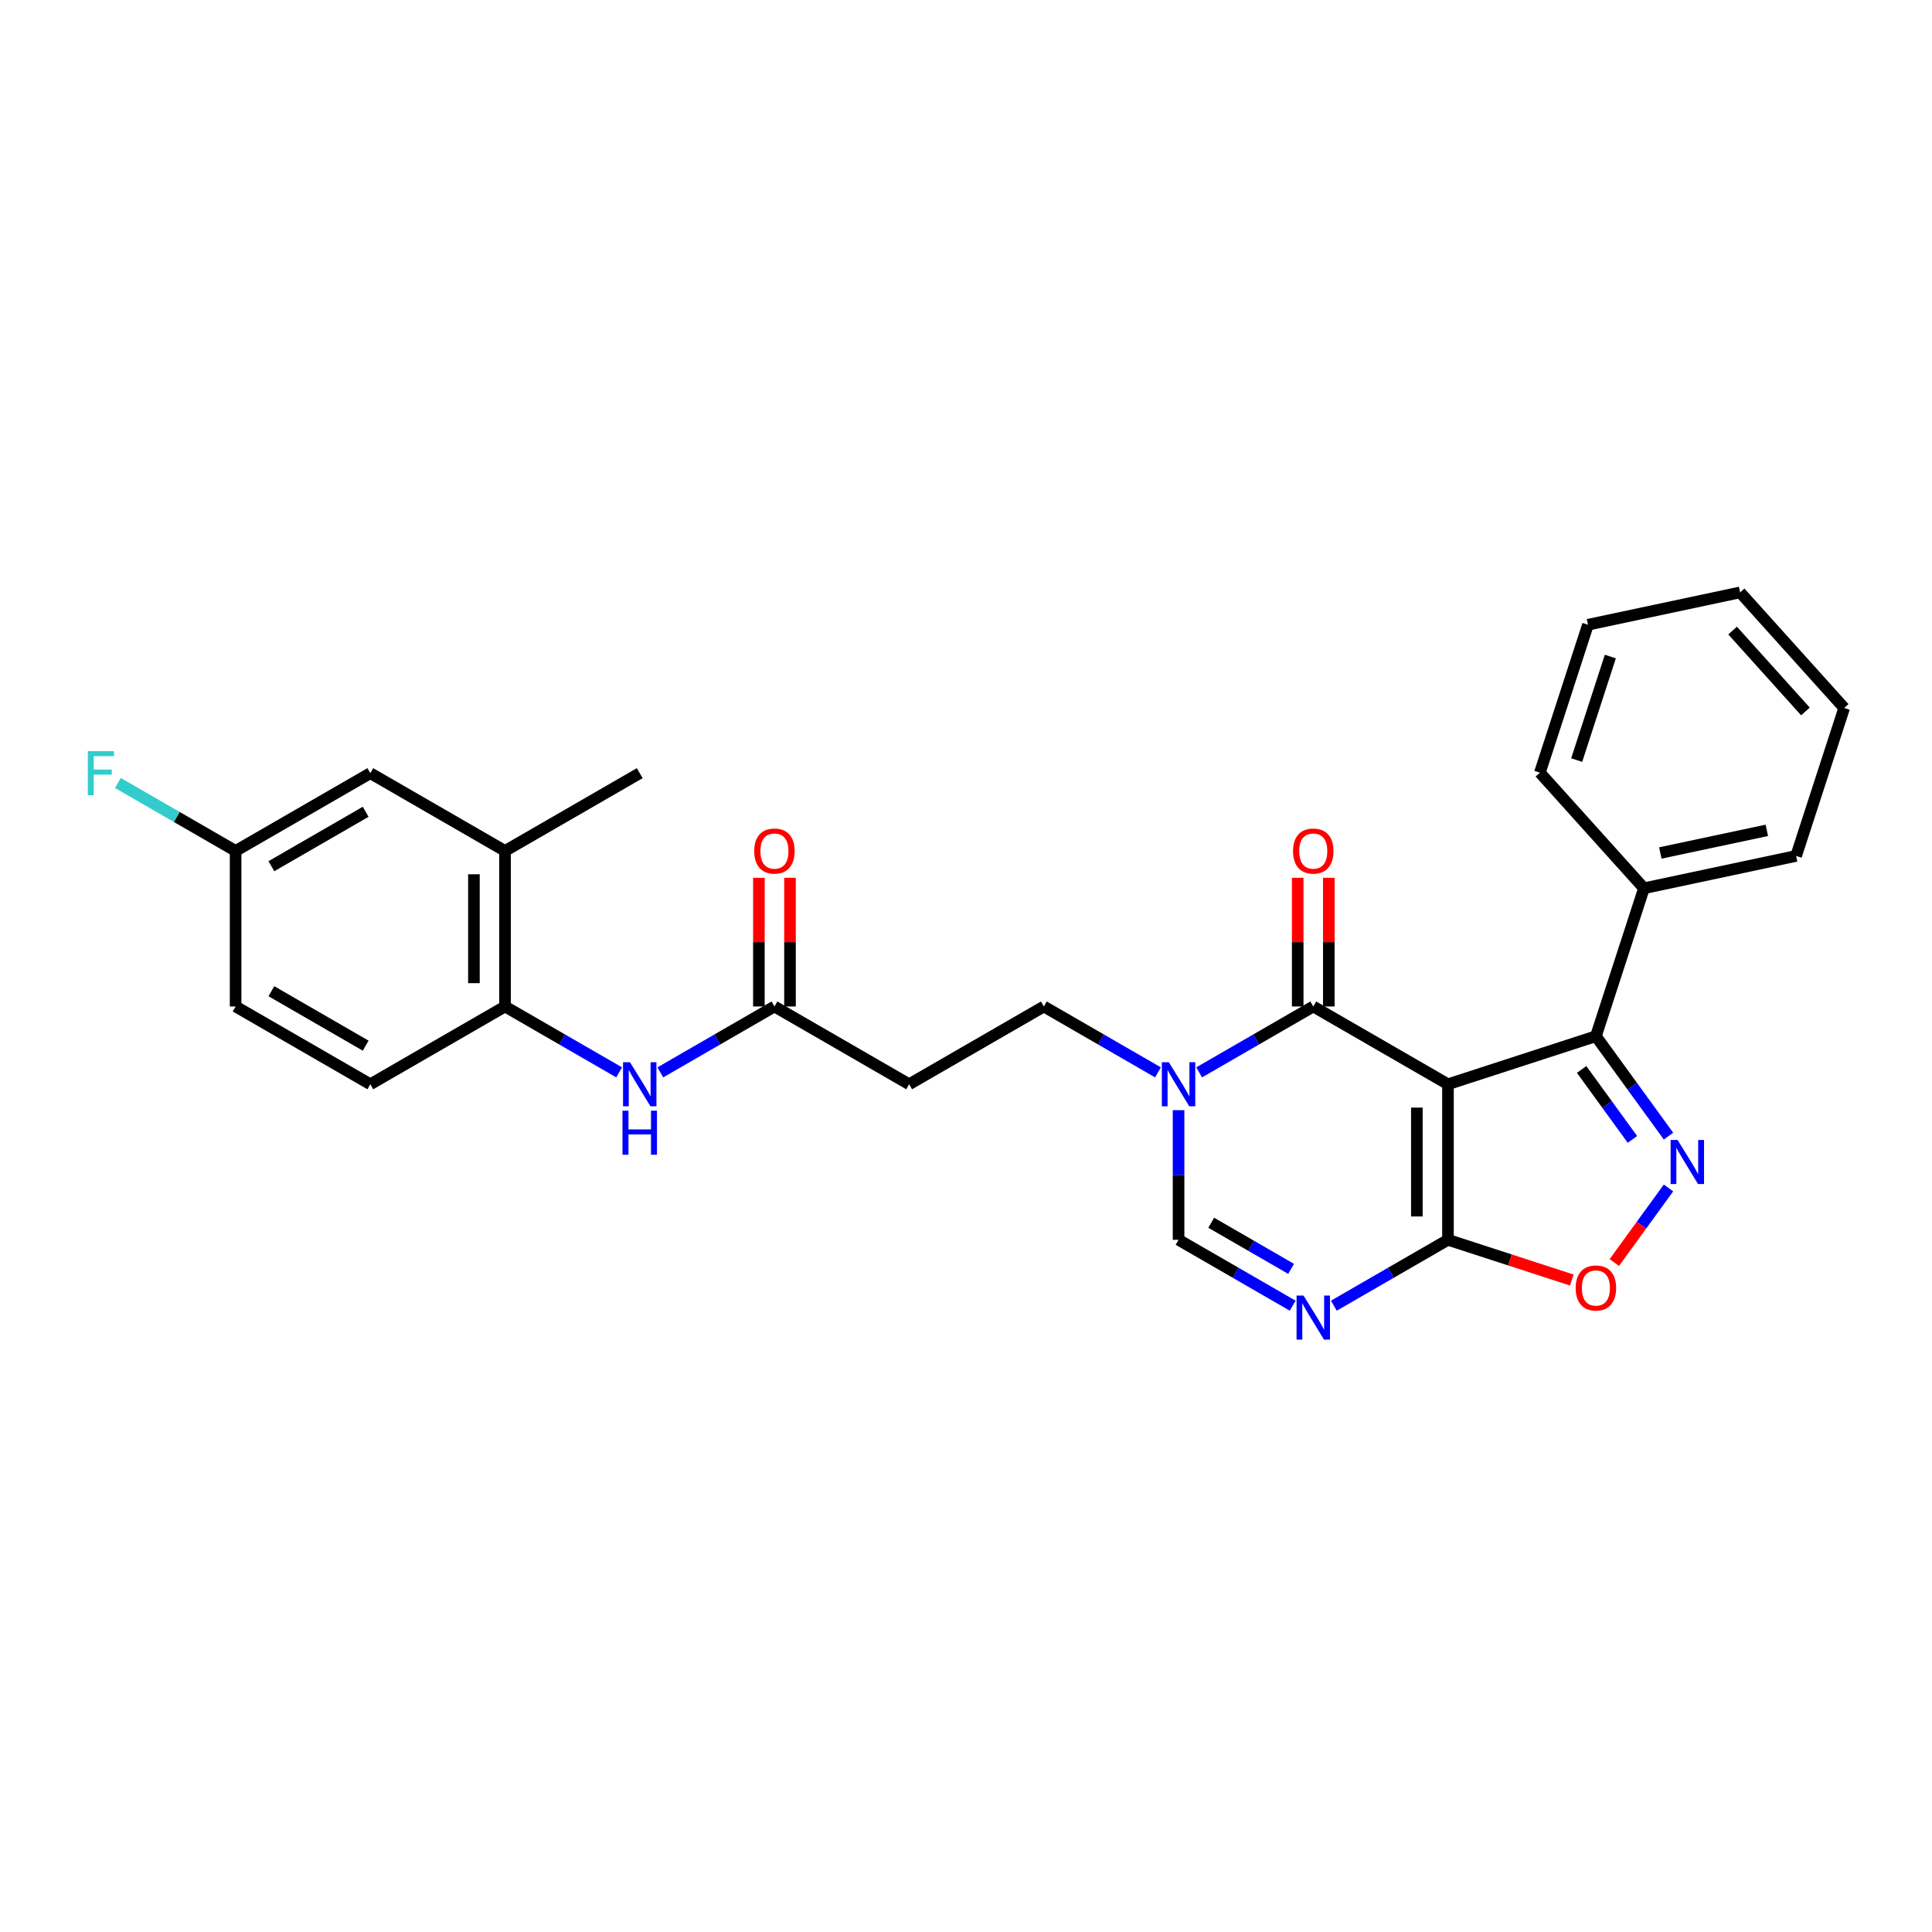 <?xml version='1.0' encoding='iso-8859-1'?>
<svg version='1.1' baseProfile='full'
              xmlns='http://www.w3.org/2000/svg'
                      xmlns:rdkit='http://www.rdkit.org/xml'
                      xmlns:xlink='http://www.w3.org/1999/xlink'
                  xml:space='preserve'
width='1000px' height='1000px' viewBox='0 0 1000 1000'>
<!-- END OF HEADER -->
<rect style='opacity:1.0;fill:#FFFFFF;stroke:none' width='1000' height='1000' x='0' y='0'> </rect>
<path class='bond-0' d='M 749.468,561.211 L 679.745,520.956' style='fill:none;fill-rule:evenodd;stroke:#000000;stroke-width:6px;stroke-linecap:butt;stroke-linejoin:miter;stroke-opacity:1' />
<path class='bond-1' d='M 749.468,561.211 L 749.468,641.721' style='fill:none;fill-rule:evenodd;stroke:#000000;stroke-width:6px;stroke-linecap:butt;stroke-linejoin:miter;stroke-opacity:1' />
<path class='bond-1' d='M 733.366,573.287 L 733.366,629.644' style='fill:none;fill-rule:evenodd;stroke:#000000;stroke-width:6px;stroke-linecap:butt;stroke-linejoin:miter;stroke-opacity:1' />
<path class='bond-4' d='M 749.468,561.211 L 826.037,536.332' style='fill:none;fill-rule:evenodd;stroke:#000000;stroke-width:6px;stroke-linecap:butt;stroke-linejoin:miter;stroke-opacity:1' />
<path class='bond-5' d='M 679.745,520.956 L 650.213,538.006' style='fill:none;fill-rule:evenodd;stroke:#000000;stroke-width:6px;stroke-linecap:butt;stroke-linejoin:miter;stroke-opacity:1' />
<path class='bond-5' d='M 650.213,538.006 L 620.681,555.057' style='fill:none;fill-rule:evenodd;stroke:#0000FF;stroke-width:6px;stroke-linecap:butt;stroke-linejoin:miter;stroke-opacity:1' />
<path class='bond-14' d='M 687.796,520.956 L 687.796,487.649' style='fill:none;fill-rule:evenodd;stroke:#000000;stroke-width:6px;stroke-linecap:butt;stroke-linejoin:miter;stroke-opacity:1' />
<path class='bond-14' d='M 687.796,487.649 L 687.796,454.342' style='fill:none;fill-rule:evenodd;stroke:#FF0000;stroke-width:6px;stroke-linecap:butt;stroke-linejoin:miter;stroke-opacity:1' />
<path class='bond-14' d='M 671.694,520.956 L 671.694,487.649' style='fill:none;fill-rule:evenodd;stroke:#000000;stroke-width:6px;stroke-linecap:butt;stroke-linejoin:miter;stroke-opacity:1' />
<path class='bond-14' d='M 671.694,487.649 L 671.694,454.342' style='fill:none;fill-rule:evenodd;stroke:#FF0000;stroke-width:6px;stroke-linecap:butt;stroke-linejoin:miter;stroke-opacity:1' />
<path class='bond-3' d='M 749.468,641.721 L 719.936,658.771' style='fill:none;fill-rule:evenodd;stroke:#000000;stroke-width:6px;stroke-linecap:butt;stroke-linejoin:miter;stroke-opacity:1' />
<path class='bond-3' d='M 719.936,658.771 L 690.404,675.821' style='fill:none;fill-rule:evenodd;stroke:#0000FF;stroke-width:6px;stroke-linecap:butt;stroke-linejoin:miter;stroke-opacity:1' />
<path class='bond-6' d='M 749.468,641.721 L 781.513,652.133' style='fill:none;fill-rule:evenodd;stroke:#000000;stroke-width:6px;stroke-linecap:butt;stroke-linejoin:miter;stroke-opacity:1' />
<path class='bond-6' d='M 781.513,652.133 L 813.558,662.545' style='fill:none;fill-rule:evenodd;stroke:#FF0000;stroke-width:6px;stroke-linecap:butt;stroke-linejoin:miter;stroke-opacity:1' />
<path class='bond-2' d='M 863.615,588.053 L 844.826,562.193' style='fill:none;fill-rule:evenodd;stroke:#0000FF;stroke-width:6px;stroke-linecap:butt;stroke-linejoin:miter;stroke-opacity:1' />
<path class='bond-2' d='M 844.826,562.193 L 826.037,536.332' style='fill:none;fill-rule:evenodd;stroke:#000000;stroke-width:6px;stroke-linecap:butt;stroke-linejoin:miter;stroke-opacity:1' />
<path class='bond-2' d='M 844.951,589.759 L 831.799,571.657' style='fill:none;fill-rule:evenodd;stroke:#0000FF;stroke-width:6px;stroke-linecap:butt;stroke-linejoin:miter;stroke-opacity:1' />
<path class='bond-2' d='M 831.799,571.657 L 818.647,553.555' style='fill:none;fill-rule:evenodd;stroke:#000000;stroke-width:6px;stroke-linecap:butt;stroke-linejoin:miter;stroke-opacity:1' />
<path class='bond-28' d='M 863.615,614.879 L 849.595,634.176' style='fill:none;fill-rule:evenodd;stroke:#0000FF;stroke-width:6px;stroke-linecap:butt;stroke-linejoin:miter;stroke-opacity:1' />
<path class='bond-28' d='M 849.595,634.176 L 835.575,653.472' style='fill:none;fill-rule:evenodd;stroke:#FF0000;stroke-width:6px;stroke-linecap:butt;stroke-linejoin:miter;stroke-opacity:1' />
<path class='bond-7' d='M 669.085,675.821 L 639.553,658.771' style='fill:none;fill-rule:evenodd;stroke:#0000FF;stroke-width:6px;stroke-linecap:butt;stroke-linejoin:miter;stroke-opacity:1' />
<path class='bond-7' d='M 639.553,658.771 L 610.021,641.721' style='fill:none;fill-rule:evenodd;stroke:#000000;stroke-width:6px;stroke-linecap:butt;stroke-linejoin:miter;stroke-opacity:1' />
<path class='bond-7' d='M 668.276,656.762 L 647.604,644.826' style='fill:none;fill-rule:evenodd;stroke:#0000FF;stroke-width:6px;stroke-linecap:butt;stroke-linejoin:miter;stroke-opacity:1' />
<path class='bond-7' d='M 647.604,644.826 L 626.932,632.891' style='fill:none;fill-rule:evenodd;stroke:#000000;stroke-width:6px;stroke-linecap:butt;stroke-linejoin:miter;stroke-opacity:1' />
<path class='bond-15' d='M 826.037,536.332 L 850.916,459.763' style='fill:none;fill-rule:evenodd;stroke:#000000;stroke-width:6px;stroke-linecap:butt;stroke-linejoin:miter;stroke-opacity:1' />
<path class='bond-12' d='M 599.362,555.057 L 569.83,538.006' style='fill:none;fill-rule:evenodd;stroke:#0000FF;stroke-width:6px;stroke-linecap:butt;stroke-linejoin:miter;stroke-opacity:1' />
<path class='bond-12' d='M 569.83,538.006 L 540.298,520.956' style='fill:none;fill-rule:evenodd;stroke:#000000;stroke-width:6px;stroke-linecap:butt;stroke-linejoin:miter;stroke-opacity:1' />
<path class='bond-29' d='M 610.021,574.624 L 610.021,608.172' style='fill:none;fill-rule:evenodd;stroke:#0000FF;stroke-width:6px;stroke-linecap:butt;stroke-linejoin:miter;stroke-opacity:1' />
<path class='bond-29' d='M 610.021,608.172 L 610.021,641.721' style='fill:none;fill-rule:evenodd;stroke:#000000;stroke-width:6px;stroke-linecap:butt;stroke-linejoin:miter;stroke-opacity:1' />
<path class='bond-8' d='M 341.787,555.057 L 371.319,538.006' style='fill:none;fill-rule:evenodd;stroke:#0000FF;stroke-width:6px;stroke-linecap:butt;stroke-linejoin:miter;stroke-opacity:1' />
<path class='bond-8' d='M 371.319,538.006 L 400.851,520.956' style='fill:none;fill-rule:evenodd;stroke:#000000;stroke-width:6px;stroke-linecap:butt;stroke-linejoin:miter;stroke-opacity:1' />
<path class='bond-10' d='M 320.468,555.057 L 290.936,538.006' style='fill:none;fill-rule:evenodd;stroke:#0000FF;stroke-width:6px;stroke-linecap:butt;stroke-linejoin:miter;stroke-opacity:1' />
<path class='bond-10' d='M 290.936,538.006 L 261.404,520.956' style='fill:none;fill-rule:evenodd;stroke:#000000;stroke-width:6px;stroke-linecap:butt;stroke-linejoin:miter;stroke-opacity:1' />
<path class='bond-9' d='M 400.851,520.956 L 470.574,561.211' style='fill:none;fill-rule:evenodd;stroke:#000000;stroke-width:6px;stroke-linecap:butt;stroke-linejoin:miter;stroke-opacity:1' />
<path class='bond-17' d='M 408.902,520.956 L 408.902,487.649' style='fill:none;fill-rule:evenodd;stroke:#000000;stroke-width:6px;stroke-linecap:butt;stroke-linejoin:miter;stroke-opacity:1' />
<path class='bond-17' d='M 408.902,487.649 L 408.902,454.342' style='fill:none;fill-rule:evenodd;stroke:#FF0000;stroke-width:6px;stroke-linecap:butt;stroke-linejoin:miter;stroke-opacity:1' />
<path class='bond-17' d='M 392.8,520.956 L 392.8,487.649' style='fill:none;fill-rule:evenodd;stroke:#000000;stroke-width:6px;stroke-linecap:butt;stroke-linejoin:miter;stroke-opacity:1' />
<path class='bond-17' d='M 392.8,487.649 L 392.8,454.342' style='fill:none;fill-rule:evenodd;stroke:#FF0000;stroke-width:6px;stroke-linecap:butt;stroke-linejoin:miter;stroke-opacity:1' />
<path class='bond-13' d='M 261.404,520.956 L 261.404,440.446' style='fill:none;fill-rule:evenodd;stroke:#000000;stroke-width:6px;stroke-linecap:butt;stroke-linejoin:miter;stroke-opacity:1' />
<path class='bond-13' d='M 245.302,508.88 L 245.302,452.523' style='fill:none;fill-rule:evenodd;stroke:#000000;stroke-width:6px;stroke-linecap:butt;stroke-linejoin:miter;stroke-opacity:1' />
<path class='bond-18' d='M 261.404,520.956 L 191.68,561.211' style='fill:none;fill-rule:evenodd;stroke:#000000;stroke-width:6px;stroke-linecap:butt;stroke-linejoin:miter;stroke-opacity:1' />
<path class='bond-11' d='M 470.574,561.211 L 540.298,520.956' style='fill:none;fill-rule:evenodd;stroke:#000000;stroke-width:6px;stroke-linecap:butt;stroke-linejoin:miter;stroke-opacity:1' />
<path class='bond-16' d='M 261.404,440.446 L 191.68,400.192' style='fill:none;fill-rule:evenodd;stroke:#000000;stroke-width:6px;stroke-linecap:butt;stroke-linejoin:miter;stroke-opacity:1' />
<path class='bond-22' d='M 261.404,440.446 L 331.127,400.192' style='fill:none;fill-rule:evenodd;stroke:#000000;stroke-width:6px;stroke-linecap:butt;stroke-linejoin:miter;stroke-opacity:1' />
<path class='bond-23' d='M 850.916,459.763 L 929.667,443.024' style='fill:none;fill-rule:evenodd;stroke:#000000;stroke-width:6px;stroke-linecap:butt;stroke-linejoin:miter;stroke-opacity:1' />
<path class='bond-23' d='M 859.381,441.502 L 914.506,429.785' style='fill:none;fill-rule:evenodd;stroke:#000000;stroke-width:6px;stroke-linecap:butt;stroke-linejoin:miter;stroke-opacity:1' />
<path class='bond-24' d='M 850.916,459.763 L 797.045,399.932' style='fill:none;fill-rule:evenodd;stroke:#000000;stroke-width:6px;stroke-linecap:butt;stroke-linejoin:miter;stroke-opacity:1' />
<path class='bond-31' d='M 191.68,400.192 L 121.957,440.446' style='fill:none;fill-rule:evenodd;stroke:#000000;stroke-width:6px;stroke-linecap:butt;stroke-linejoin:miter;stroke-opacity:1' />
<path class='bond-31' d='M 189.273,420.174 L 140.466,448.353' style='fill:none;fill-rule:evenodd;stroke:#000000;stroke-width:6px;stroke-linecap:butt;stroke-linejoin:miter;stroke-opacity:1' />
<path class='bond-20' d='M 191.68,561.211 L 121.957,520.956' style='fill:none;fill-rule:evenodd;stroke:#000000;stroke-width:6px;stroke-linecap:butt;stroke-linejoin:miter;stroke-opacity:1' />
<path class='bond-20' d='M 189.273,541.228 L 140.466,513.05' style='fill:none;fill-rule:evenodd;stroke:#000000;stroke-width:6px;stroke-linecap:butt;stroke-linejoin:miter;stroke-opacity:1' />
<path class='bond-19' d='M 121.957,440.446 L 121.957,520.956' style='fill:none;fill-rule:evenodd;stroke:#000000;stroke-width:6px;stroke-linecap:butt;stroke-linejoin:miter;stroke-opacity:1' />
<path class='bond-21' d='M 121.957,440.446 L 91.491,422.857' style='fill:none;fill-rule:evenodd;stroke:#000000;stroke-width:6px;stroke-linecap:butt;stroke-linejoin:miter;stroke-opacity:1' />
<path class='bond-21' d='M 91.491,422.857 L 61.025,405.267' style='fill:none;fill-rule:evenodd;stroke:#33CCCC;stroke-width:6px;stroke-linecap:butt;stroke-linejoin:miter;stroke-opacity:1' />
<path class='bond-26' d='M 929.667,443.024 L 954.545,366.455' style='fill:none;fill-rule:evenodd;stroke:#000000;stroke-width:6px;stroke-linecap:butt;stroke-linejoin:miter;stroke-opacity:1' />
<path class='bond-25' d='M 797.045,399.932 L 821.924,323.363' style='fill:none;fill-rule:evenodd;stroke:#000000;stroke-width:6px;stroke-linecap:butt;stroke-linejoin:miter;stroke-opacity:1' />
<path class='bond-25' d='M 816.09,393.423 L 833.506,339.824' style='fill:none;fill-rule:evenodd;stroke:#000000;stroke-width:6px;stroke-linecap:butt;stroke-linejoin:miter;stroke-opacity:1' />
<path class='bond-27' d='M 821.924,323.363 L 900.674,306.624' style='fill:none;fill-rule:evenodd;stroke:#000000;stroke-width:6px;stroke-linecap:butt;stroke-linejoin:miter;stroke-opacity:1' />
<path class='bond-30' d='M 954.545,366.455 L 900.674,306.624' style='fill:none;fill-rule:evenodd;stroke:#000000;stroke-width:6px;stroke-linecap:butt;stroke-linejoin:miter;stroke-opacity:1' />
<path class='bond-30' d='M 934.499,368.254 L 896.789,326.373' style='fill:none;fill-rule:evenodd;stroke:#000000;stroke-width:6px;stroke-linecap:butt;stroke-linejoin:miter;stroke-opacity:1' />
<path  class='atom-3' d='M 868.32 590.066
L 875.791 602.142
Q 876.532 603.334, 877.723 605.491
Q 878.915 607.649, 878.979 607.778
L 878.979 590.066
L 882.006 590.066
L 882.006 612.866
L 878.883 612.866
L 870.864 599.662
Q 869.93 598.117, 868.932 596.345
Q 867.966 594.574, 867.676 594.027
L 867.676 612.866
L 864.713 612.866
L 864.713 590.066
L 868.32 590.066
' fill='#0000FF'/>
<path  class='atom-4' d='M 674.705 670.575
L 682.176 682.652
Q 682.917 683.843, 684.108 686.001
Q 685.3 688.159, 685.364 688.288
L 685.364 670.575
L 688.391 670.575
L 688.391 693.376
L 685.268 693.376
L 677.249 680.172
Q 676.315 678.626, 675.317 676.855
Q 674.35 675.084, 674.061 674.536
L 674.061 693.376
L 671.098 693.376
L 671.098 670.575
L 674.705 670.575
' fill='#0000FF'/>
<path  class='atom-6' d='M 604.981 549.811
L 612.453 561.887
Q 613.193 563.079, 614.385 565.236
Q 615.576 567.394, 615.641 567.523
L 615.641 549.811
L 618.668 549.811
L 618.668 572.611
L 615.544 572.611
L 607.525 559.408
Q 606.591 557.862, 605.593 556.091
Q 604.627 554.319, 604.337 553.772
L 604.337 572.611
L 601.374 572.611
L 601.374 549.811
L 604.981 549.811
' fill='#0000FF'/>
<path  class='atom-7' d='M 815.571 666.664
Q 815.571 661.189, 818.276 658.13
Q 820.981 655.071, 826.037 655.071
Q 831.093 655.071, 833.798 658.13
Q 836.504 661.189, 836.504 666.664
Q 836.504 672.203, 833.766 675.359
Q 831.029 678.483, 826.037 678.483
Q 821.014 678.483, 818.276 675.359
Q 815.571 672.235, 815.571 666.664
M 826.037 675.907
Q 829.515 675.907, 831.383 673.588
Q 833.283 671.237, 833.283 666.664
Q 833.283 662.188, 831.383 659.933
Q 829.515 657.647, 826.037 657.647
Q 822.559 657.647, 820.659 659.901
Q 818.791 662.155, 818.791 666.664
Q 818.791 671.269, 820.659 673.588
Q 822.559 675.907, 826.037 675.907
' fill='#FF0000'/>
<path  class='atom-9' d='M 326.087 549.811
L 333.559 561.887
Q 334.299 563.079, 335.491 565.236
Q 336.682 567.394, 336.747 567.523
L 336.747 549.811
L 339.774 549.811
L 339.774 572.611
L 336.65 572.611
L 328.631 559.408
Q 327.698 557.862, 326.699 556.091
Q 325.733 554.319, 325.443 553.772
L 325.443 572.611
L 322.481 572.611
L 322.481 549.811
L 326.087 549.811
' fill='#0000FF'/>
<path  class='atom-9' d='M 322.207 574.891
L 325.298 574.891
L 325.298 584.585
L 336.956 584.585
L 336.956 574.891
L 340.048 574.891
L 340.048 597.692
L 336.956 597.692
L 336.956 587.161
L 325.298 587.161
L 325.298 597.692
L 322.207 597.692
L 322.207 574.891
' fill='#0000FF'/>
<path  class='atom-15' d='M 669.278 440.511
Q 669.278 435.036, 671.983 431.977
Q 674.689 428.917, 679.745 428.917
Q 684.801 428.917, 687.506 431.977
Q 690.211 435.036, 690.211 440.511
Q 690.211 446.05, 687.474 449.206
Q 684.736 452.33, 679.745 452.33
Q 674.721 452.33, 671.983 449.206
Q 669.278 446.082, 669.278 440.511
M 679.745 449.753
Q 683.223 449.753, 685.09 447.435
Q 686.99 445.084, 686.99 440.511
Q 686.99 436.034, 685.09 433.78
Q 683.223 431.494, 679.745 431.494
Q 676.267 431.494, 674.367 433.748
Q 672.499 436.002, 672.499 440.511
Q 672.499 445.116, 674.367 447.435
Q 676.267 449.753, 679.745 449.753
' fill='#FF0000'/>
<path  class='atom-18' d='M 390.384 440.511
Q 390.384 435.036, 393.09 431.977
Q 395.795 428.917, 400.851 428.917
Q 405.907 428.917, 408.612 431.977
Q 411.317 435.036, 411.317 440.511
Q 411.317 446.05, 408.58 449.206
Q 405.842 452.33, 400.851 452.33
Q 395.827 452.33, 393.09 449.206
Q 390.384 446.082, 390.384 440.511
M 400.851 449.753
Q 404.329 449.753, 406.197 447.435
Q 408.097 445.084, 408.097 440.511
Q 408.097 436.034, 406.197 433.78
Q 404.329 431.494, 400.851 431.494
Q 397.373 431.494, 395.473 433.748
Q 393.605 436.002, 393.605 440.511
Q 393.605 445.116, 395.473 447.435
Q 397.373 449.753, 400.851 449.753
' fill='#FF0000'/>
<path  class='atom-22' d='M 45.455 388.791
L 59.012 388.791
L 59.012 391.4
L 48.514 391.4
L 48.514 398.324
L 57.853 398.324
L 57.853 400.964
L 48.514 400.964
L 48.514 411.592
L 45.455 411.592
L 45.455 388.791
' fill='#33CCCC'/>
</svg>
